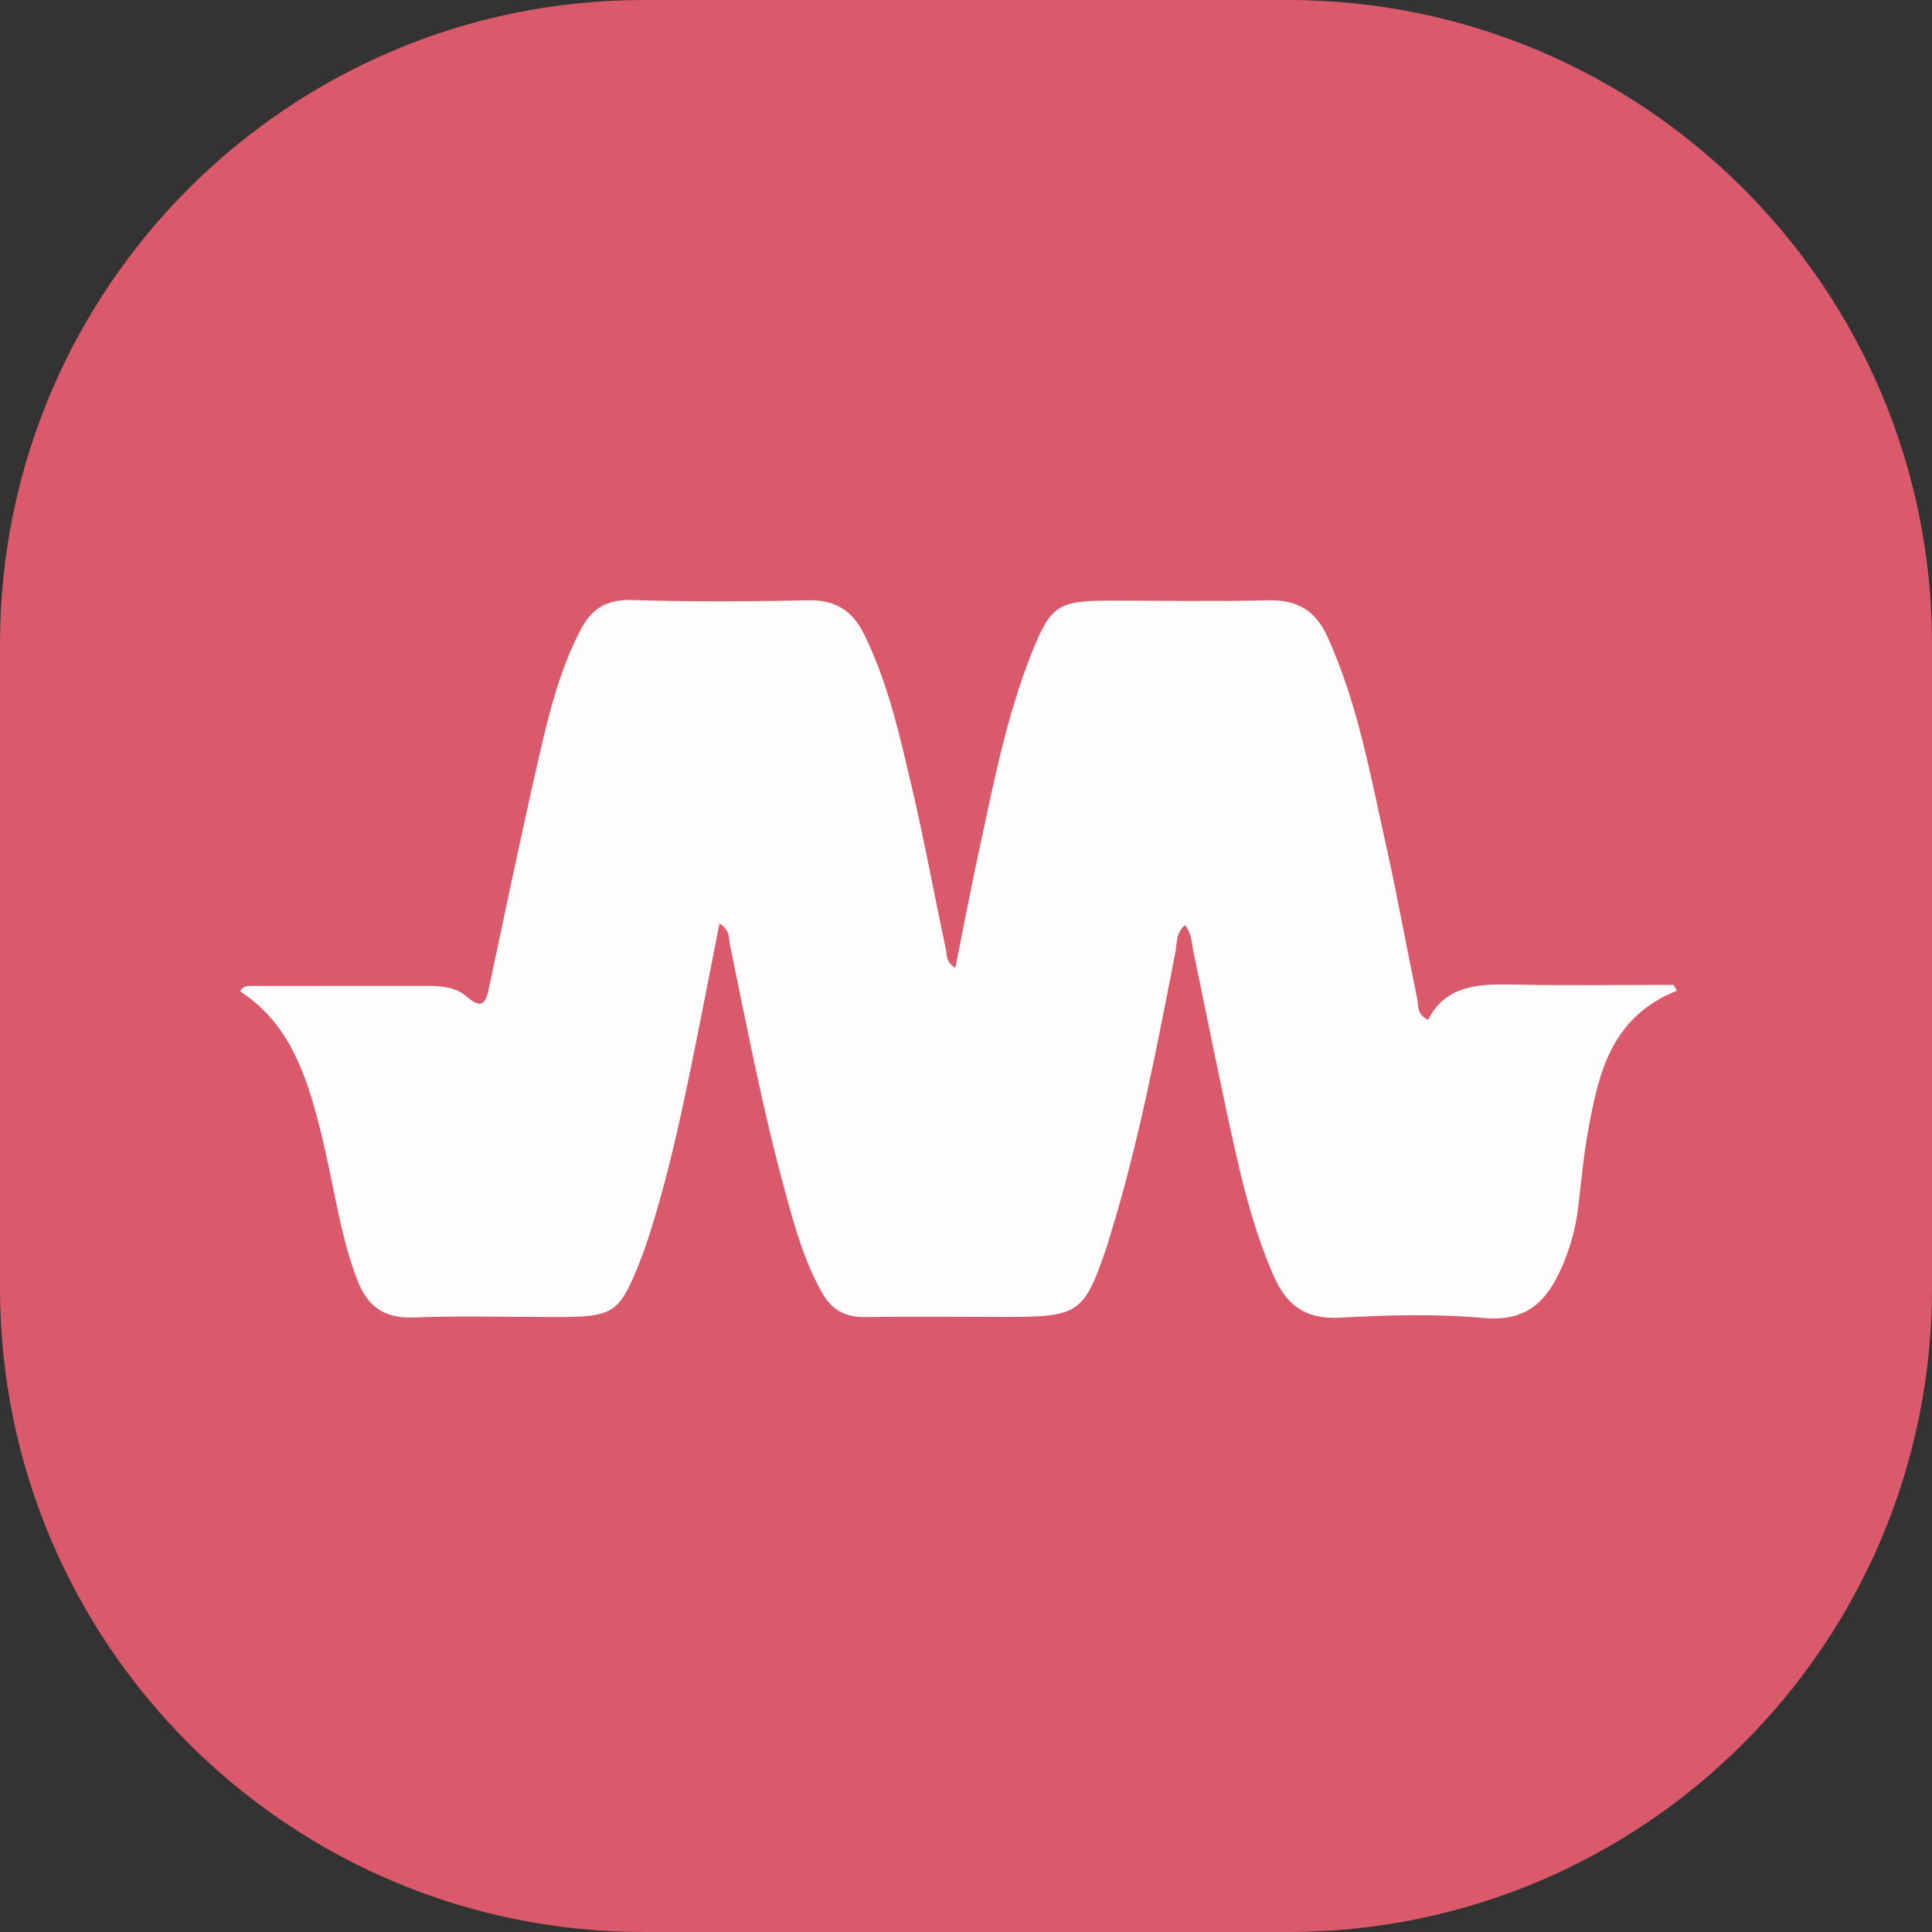 <?xml version="1.0" encoding="UTF-8"?> <svg xmlns="http://www.w3.org/2000/svg" width="48" height="48" viewBox="0 0 48 48" fill="none"><rect x="0" y="0" width="48" height="48" fill="#333333" stroke="none"/><path d="M0 16C0 7.163 7.163 0 16 0H32C40.837 0 48 7.163 48 16V32C48 40.837 40.837 48 32 48H16C7.163 48 0 40.837 0 32V16Z" fill="#DA5A6B"></path><path d="M41.662 24.613C40.031 25.266 39.716 26.658 39.459 28.073C39.343 28.716 39.284 29.369 39.206 30.019C39.142 30.547 38.998 31.054 38.776 31.541C38.416 32.334 37.927 32.84 36.869 32.746C35.683 32.639 34.478 32.672 33.285 32.737C32.395 32.785 31.944 32.392 31.633 31.674C31.217 30.713 30.943 29.712 30.715 28.704C30.332 27.013 29.999 25.313 29.645 23.617C29.602 23.413 29.611 23.195 29.442 22.987C29.21 23.172 29.246 23.439 29.202 23.662C28.739 26.026 28.293 28.393 27.58 30.704C27.555 30.786 27.532 30.867 27.506 30.948C26.931 32.642 26.82 32.721 24.946 32.719C23.794 32.719 22.643 32.704 21.492 32.722C20.987 32.73 20.658 32.531 20.425 32.119C19.98 31.331 19.743 30.473 19.509 29.617C18.955 27.596 18.564 25.541 18.139 23.493C18.103 23.321 18.149 23.114 17.875 22.943C17.707 23.8 17.549 24.614 17.386 25.428C17.026 27.23 16.667 29.033 16.097 30.789C16.038 30.971 15.975 31.151 15.904 31.328C15.383 32.638 15.258 32.721 13.796 32.721C12.622 32.721 11.447 32.688 10.276 32.732C9.528 32.76 9.129 32.444 8.883 31.816C8.587 31.059 8.433 30.274 8.27 29.487C8.152 28.908 8.031 28.328 7.877 27.757C7.549 26.542 7.117 25.376 5.963 24.628C6.075 24.455 6.221 24.498 6.344 24.497C7.784 24.494 9.222 24.497 10.662 24.495C11.002 24.495 11.34 24.536 11.595 24.76C11.998 25.112 12.077 24.888 12.153 24.527C12.56 22.605 12.96 20.68 13.4 18.764C13.646 17.694 13.912 16.625 14.433 15.634C14.696 15.138 15.055 14.889 15.689 14.908C17.148 14.953 18.612 14.947 20.071 14.914C20.769 14.899 21.184 15.183 21.467 15.755C22.047 16.931 22.332 18.191 22.628 19.444C22.952 20.823 23.21 22.214 23.502 23.601C23.531 23.736 23.494 23.902 23.735 24.042C23.941 23.018 24.131 22.023 24.345 21.033C24.697 19.401 25.017 17.76 25.643 16.195C26.109 15.037 26.296 14.923 27.579 14.923C28.886 14.923 30.192 14.947 31.497 14.915C32.24 14.896 32.69 15.175 32.983 15.825C33.736 17.488 34.046 19.259 34.438 21.009C34.719 22.268 34.944 23.536 35.207 24.798C35.243 24.968 35.183 25.188 35.481 25.338C35.916 24.471 36.739 24.442 37.613 24.461C38.934 24.49 40.257 24.469 41.58 24.469C41.608 24.517 41.636 24.565 41.663 24.614L41.662 24.613Z" fill="#FEFCFC"></path></svg> 
